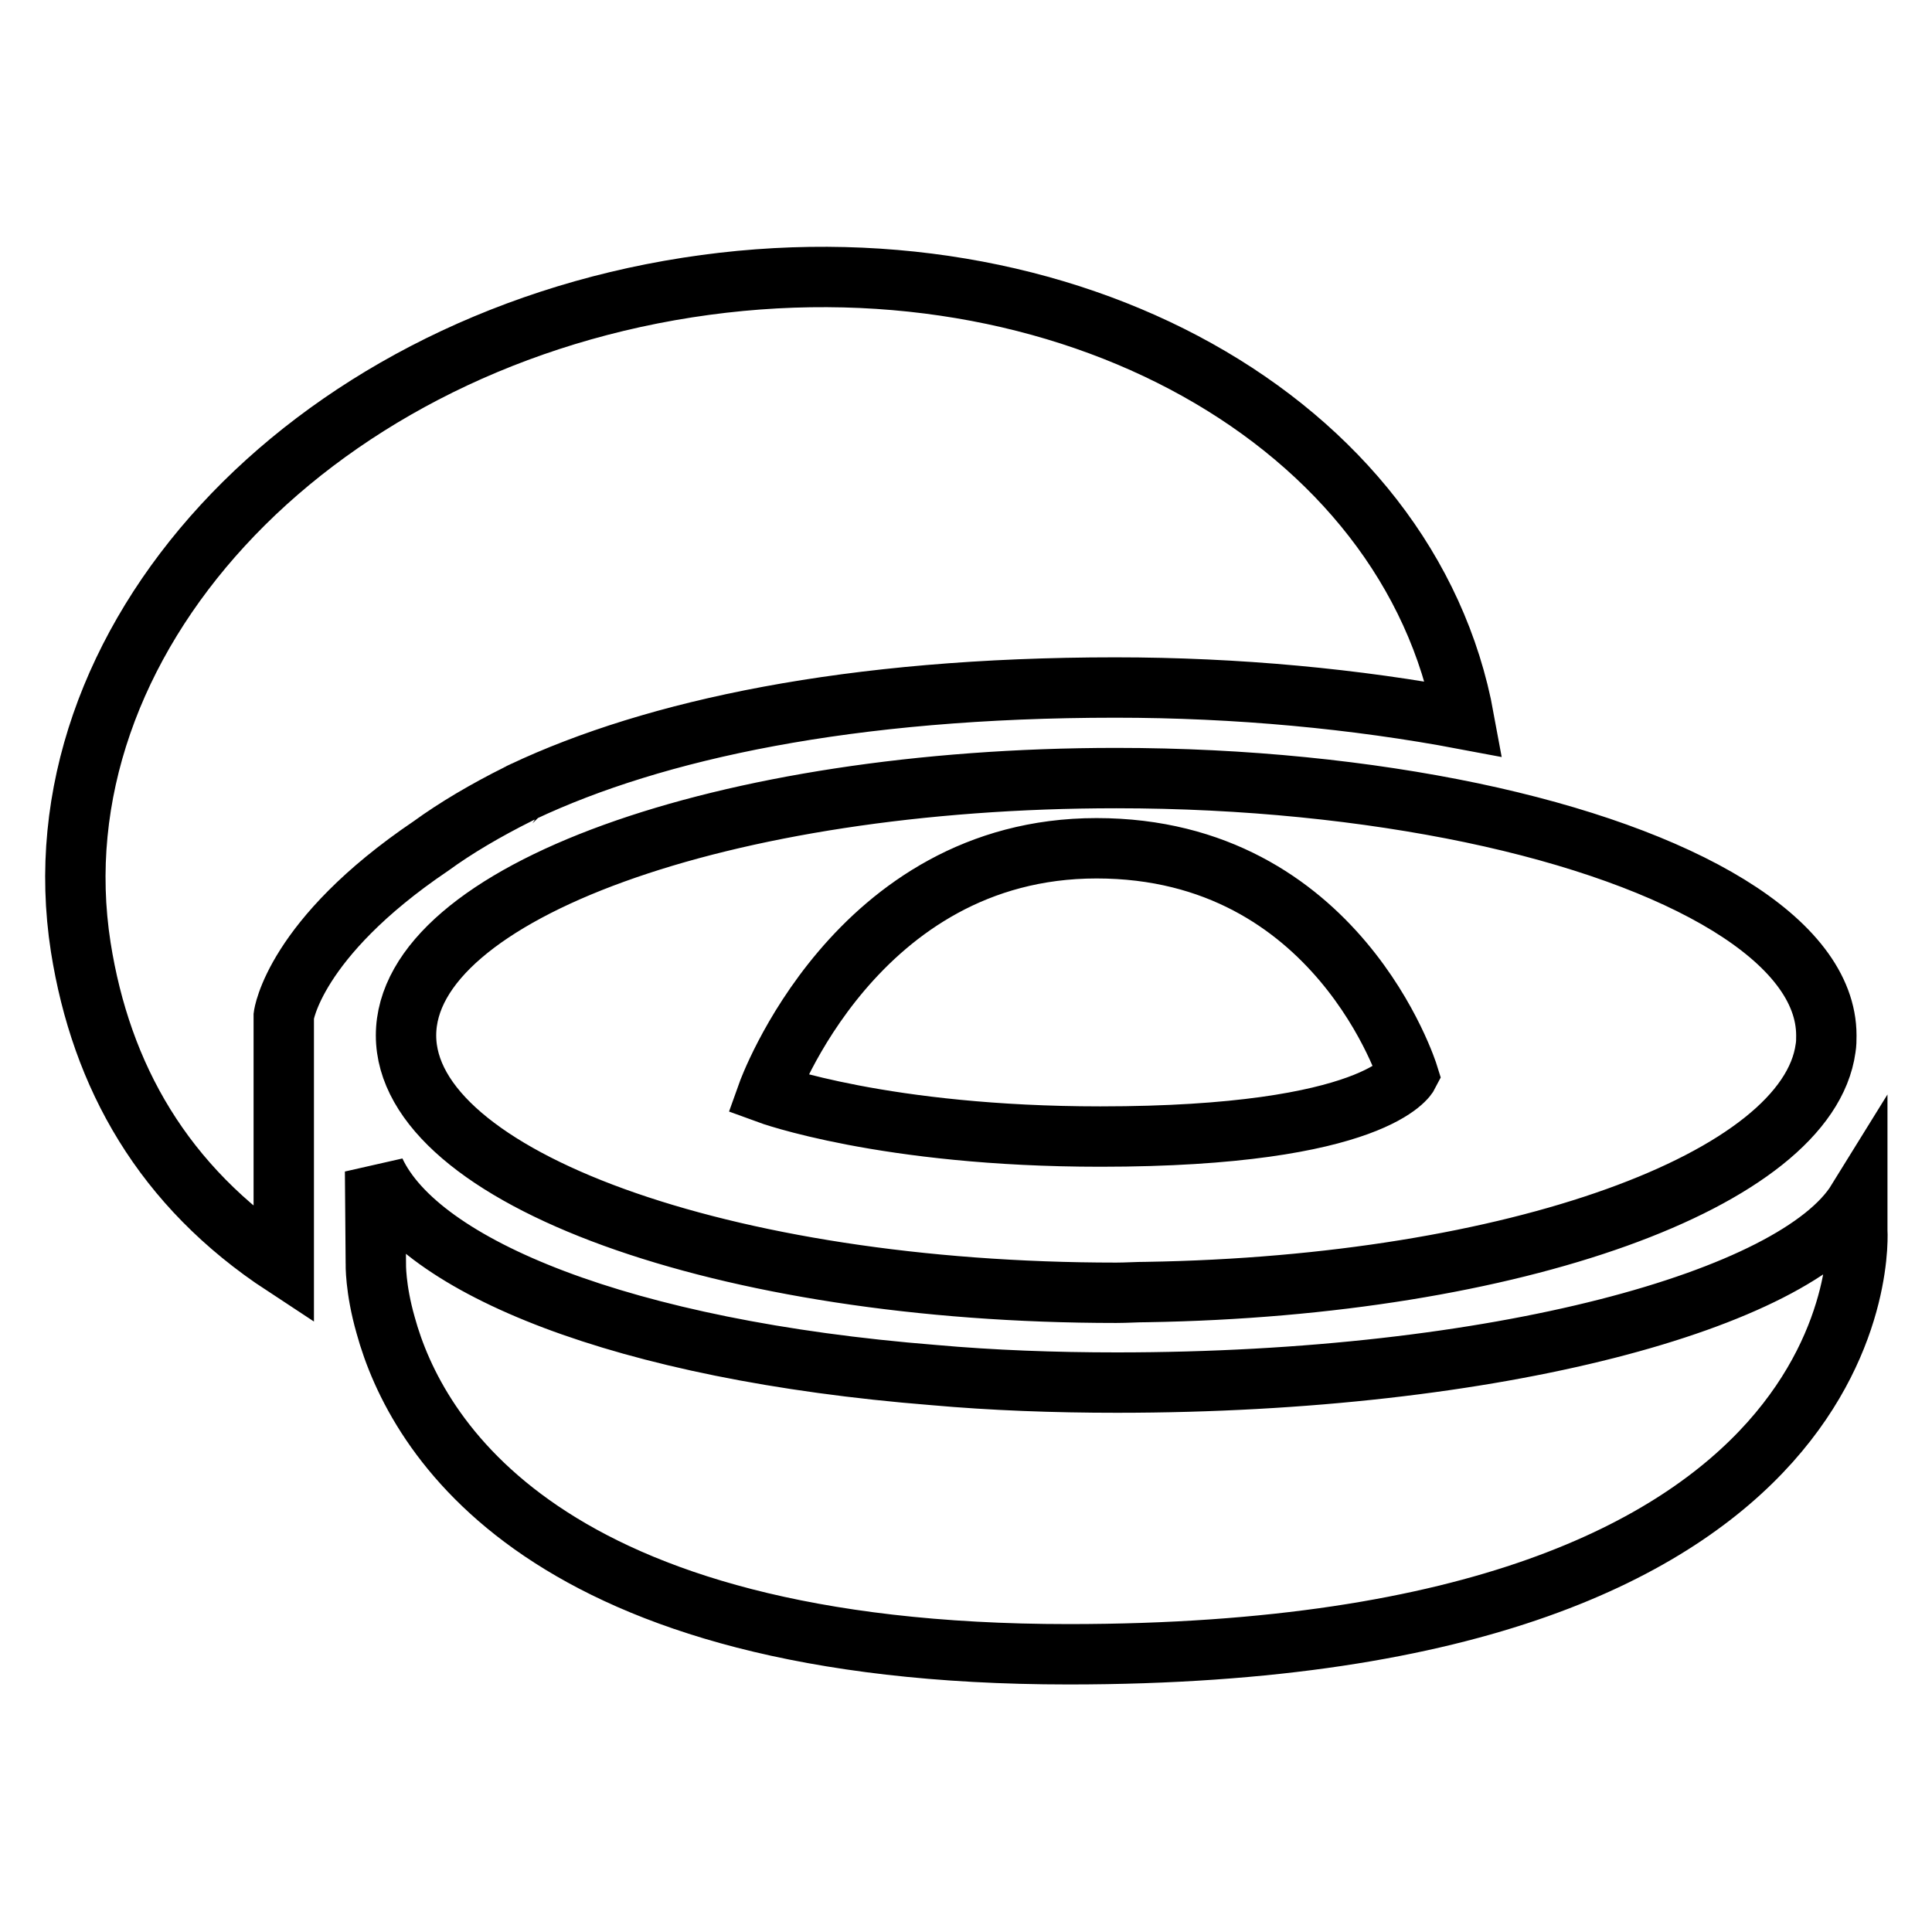 <?xml version="1.0" encoding="utf-8"?>
<!-- Svg Vector Icons : http://www.onlinewebfonts.com/icon -->
<!DOCTYPE svg PUBLIC "-//W3C//DTD SVG 1.1//EN" "http://www.w3.org/Graphics/SVG/1.1/DTD/svg11.dtd">
<svg version="1.1" xmlns="http://www.w3.org/2000/svg" xmlns:xlink="http://www.w3.org/1999/xlink" x="0px" y="0px" viewBox="0 0 256 256" enable-background="new 0 0 256 256" xml:space="preserve">
<g> <path stroke-width="8" fill-opacity="0" stroke="#000000"  d="M148,183.2c-8.3,0-16.5-0.3-24.3-1c-41.3-3.3-68.1-14.4-74-27l0.1,12.2c0,0-0.1,3.3,1.3,8.2 c4,14.6,20.8,43.6,90.5,43.6c108.5,0,104.5-56.2,104.5-56.2v-3.9C238,172.2,198.4,183.2,148,183.2z M10.7,125.5 c2.7,17.1,10.9,31.7,26.9,42.2c0-0.2,0-0.4,0-0.5v-32.6c0,0,1.3-10.2,19.5-22.5c3.3-2.4,7.2-4.7,11.6-6.9c0.1,0,0.1-0.1,0.2-0.1 c0.1-0.1,0.3-0.1,0.4-0.2c17.4-8.2,43.3-13.8,78.5-13.8c16.1,0,31.9,1.5,46.2,4.2c-7.2-39.4-52.8-65-102.9-57.2 C40.4,46,4.4,85.1,10.7,125.5z M195,107.7c-13.9-2.9-30-4.6-47.1-4.6c-52,0-94.1,15.2-94.1,34.1c0,18.8,42.1,34.1,94.1,34.1 c1.4,0,2.7-0.1,4.1-0.1c48.5-0.8,87.5-14.8,89.9-32.3c0.1-0.6,0.1-1.1,0.1-1.7C242,124.6,223.1,113.6,195,107.7z M145.8,150.6 c-28.6,0-44.1-5.7-44.1-5.7s11.6-32.5,43.6-32.5c32,0,41.3,30,41.3,30S182.4,150.6,145.8,150.6z"/></g>
</svg>